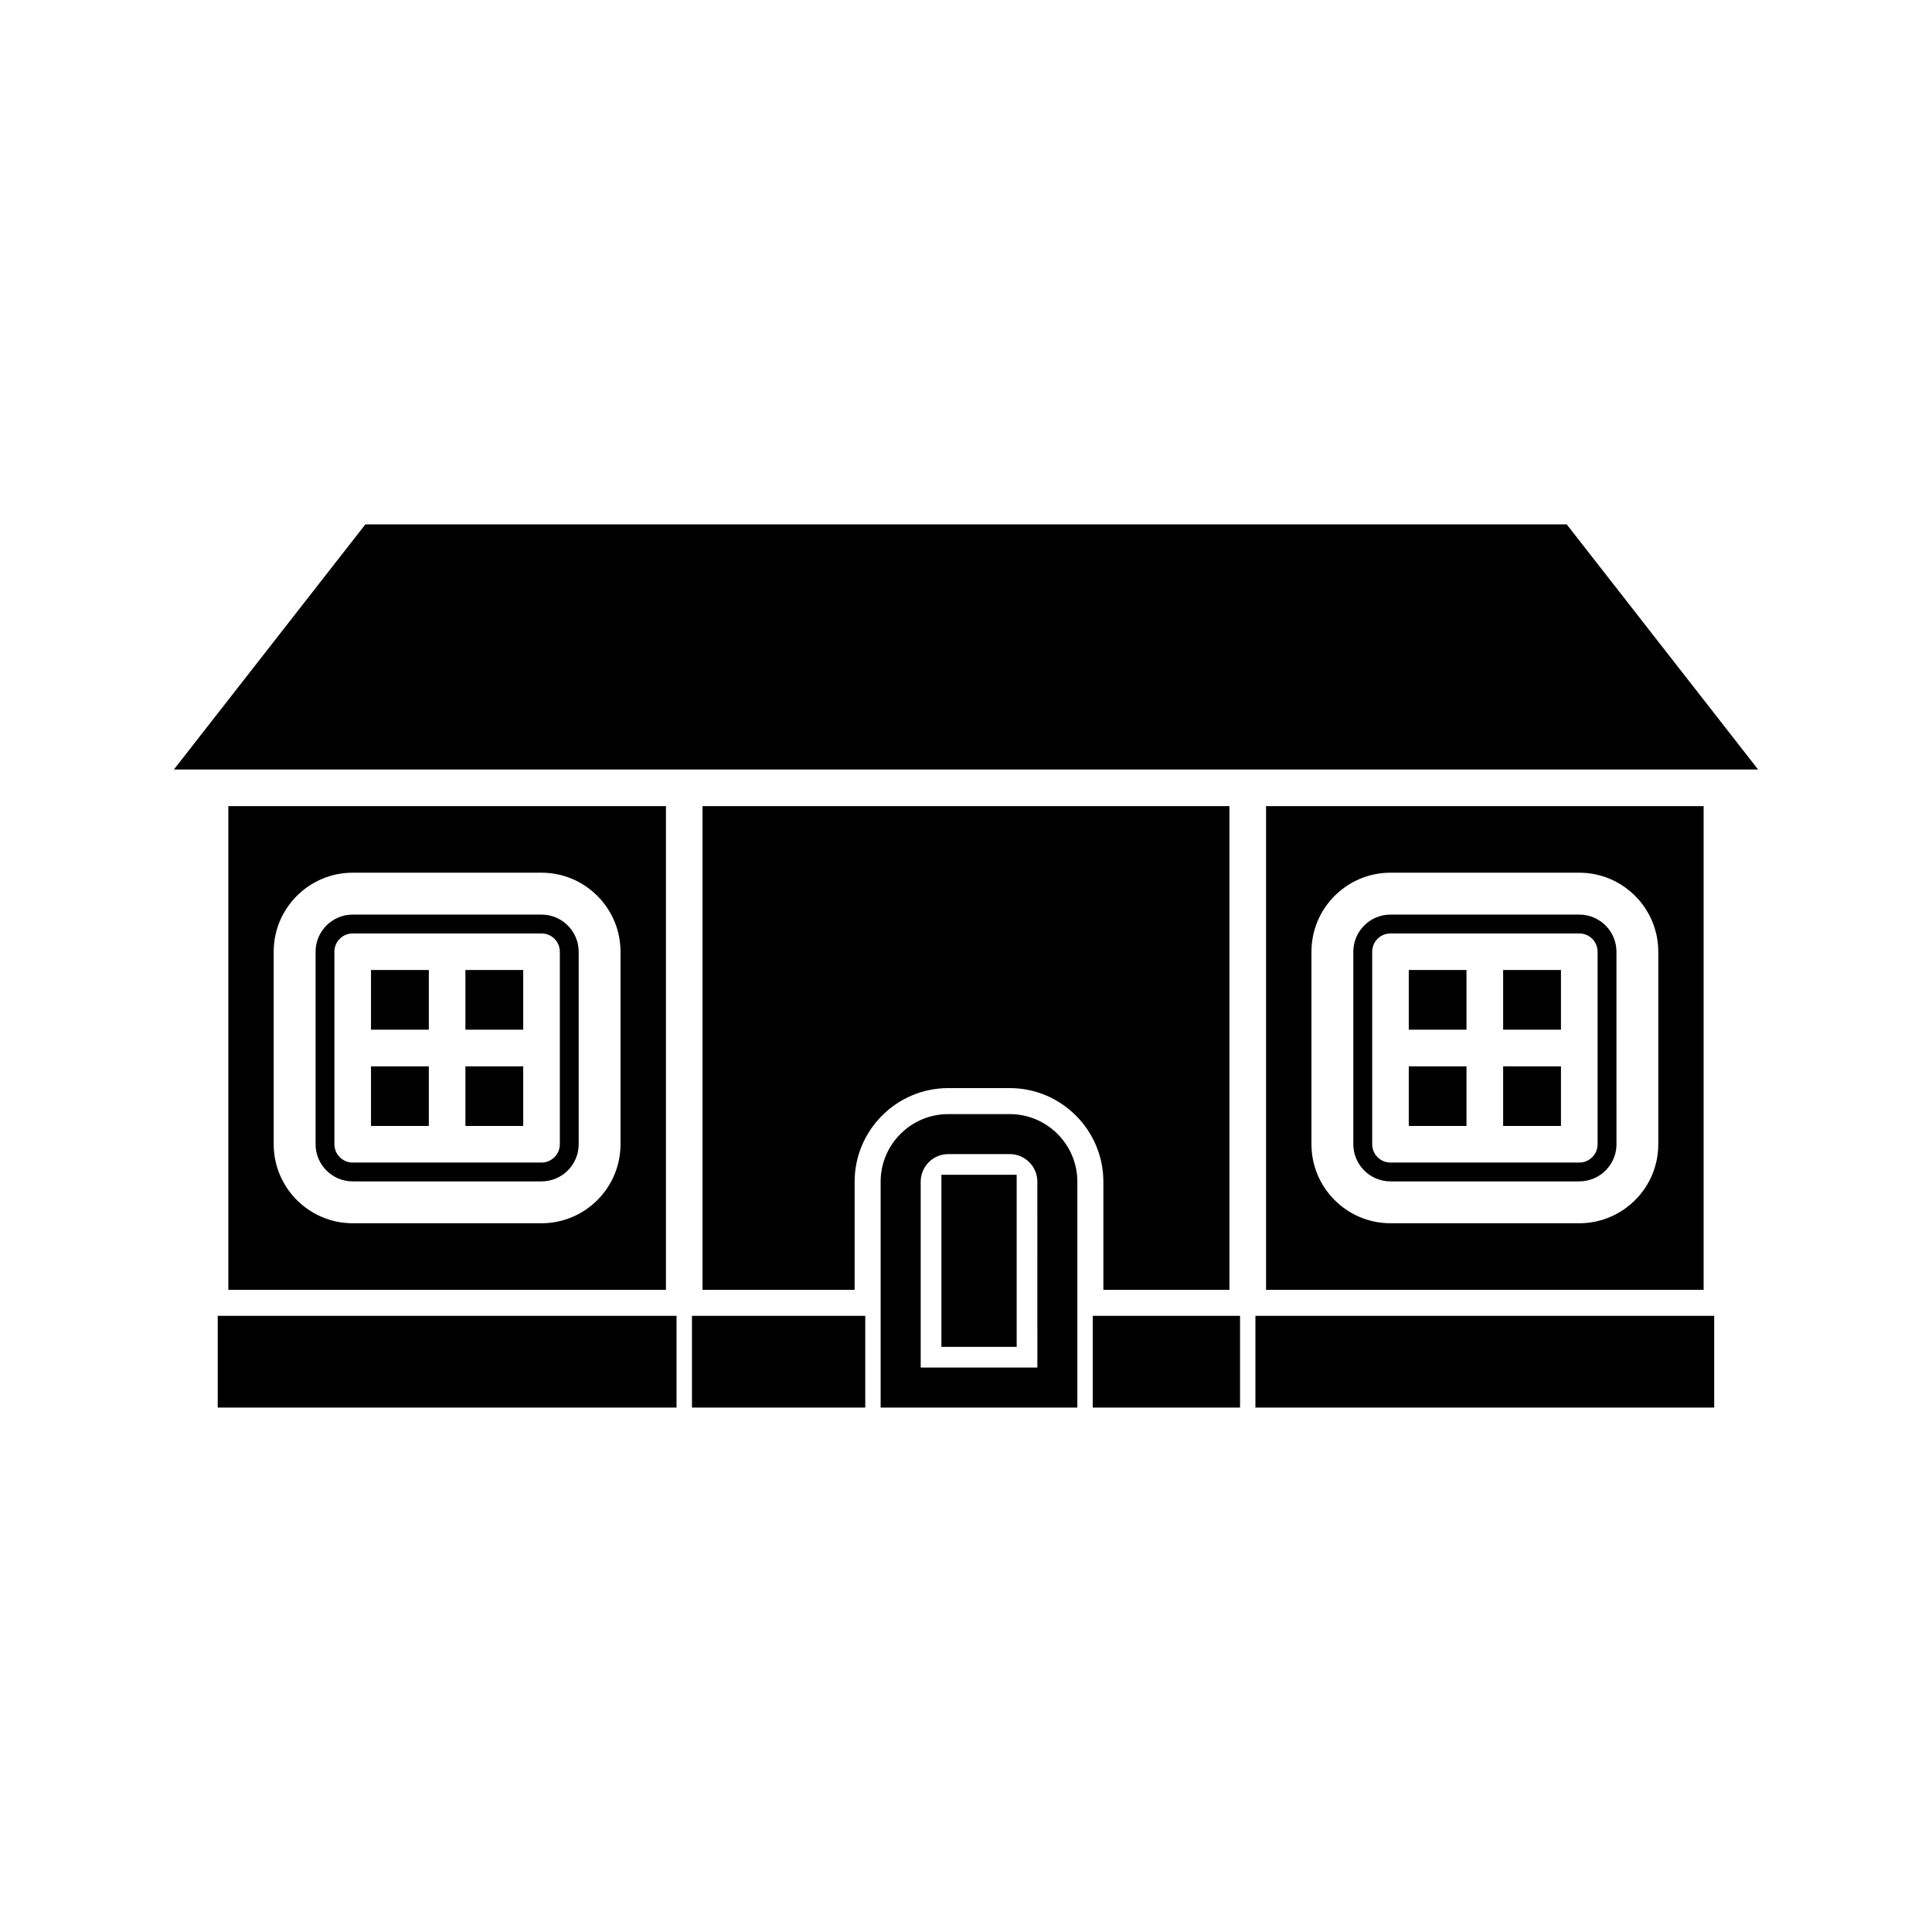 <?xml version="1.0" encoding="UTF-8"?>
<!-- Uploaded to: ICON Repo, www.iconrepo.com, Generator: ICON Repo Mixer Tools -->
<svg fill="#000000" width="800px" height="800px" version="1.1" viewBox="144 144 512 512" xmlns="http://www.w3.org/2000/svg">
 <g>
  <path d="m320.48 485.82v-128.19h-115.97v128.19zm-103.95-89.605c0-11.547 9.391-20.941 20.934-20.941h50.039c11.547 0 20.941 9.395 20.941 20.941v51.031c0 11.539-9.395 20.93-20.941 20.93h-50.035c-11.547 0-20.934-9.398-20.934-20.941z"/>
  <path d="m327.38 492.71h45.922v24.312h-45.922z"/>
  <path d="m237.47 457.08h50.039c5.426 0 9.844-4.418 9.844-9.828v-51.035c0-5.426-4.418-9.84-9.844-9.84h-50.039c-5.426 0-9.84 4.414-9.84 9.84v51.02c0 5.426 4.41 9.844 9.84 9.844zm-4.852-60.863c0-2.676 2.18-4.844 4.848-4.844h50.039c2.684 0 4.856 2.168 4.856 4.844v51.031c0 2.664-2.172 4.84-4.856 4.84h-50.035c-2.672 0-4.848-2.172-4.848-4.848z"/>
  <path d="m411.59 439.25h-16.289c-9.883 0-17.922 8.035-17.922 17.918v59.859h52.129v-59.855c0-9.883-8.035-17.922-17.918-17.922zm7.316 67.16h-30.91v-49.242c0-4.039 3.281-7.32 7.309-7.32h16.289c4.035 0 7.316 3.281 7.316 7.32l0.004 49.242z"/>
  <path d="m393.48 455.33h19.949v45.602h-19.949z"/>
  <path d="m242.32 401.06h15.32v15.816h-15.32z"/>
  <path d="m267.34 426.59h15.32v15.797h-15.32z"/>
  <path d="m267.34 401.06h15.32v15.816h-15.32z"/>
  <path d="m433.59 492.71h39.031v24.312h-39.031z"/>
  <path d="m201.7 492.71h121.59v24.312h-121.59z"/>
  <path d="m242.32 426.59h15.32v15.797h-15.32z"/>
  <path d="m542.35 426.59h15.32v15.797h-15.32z"/>
  <path d="m517.34 401.06h15.297v15.816h-15.297z"/>
  <path d="m517.34 426.59h15.297v15.797h-15.297z"/>
  <path d="m512.5 457.08h50.031c5.434 0 9.852-4.418 9.852-9.828l-0.004-51.035c0-5.426-4.418-9.84-9.852-9.84h-50.031c-5.434 0-9.852 4.414-9.852 9.84v51.02c0.004 5.426 4.418 9.844 9.855 9.844zm-4.856-60.863c0-2.676 2.172-4.844 4.856-4.844h50.031c2.684 0 4.848 2.168 4.848 4.844v51.031c0 2.664-2.168 4.84-4.848 4.84h-50.031c-2.684 0-4.856-2.172-4.856-4.848z"/>
  <path d="m595.48 485.82v-128.19h-115.96v128.19zm-103.93-89.605c0-11.547 9.391-20.941 20.941-20.941h50.031c11.547 0 20.941 9.395 20.941 20.941v51.031c0 11.539-9.395 20.93-20.941 20.93h-50.031c-11.551 0-20.941-9.398-20.941-20.941z"/>
  <path d="m542.35 401.06h15.32v15.816h-15.32z"/>
  <path d="m476.7 492.71h121.58v24.312h-121.58z"/>
  <path d="m559.19 282.96h-318.36l-50.75 64.973h419.84z"/>
  <path d="m469.81 485.82v-128.19h-139.63v128.19h40.305v-28.648c0-13.672 11.137-24.816 24.816-24.816h16.289c13.676 0 24.816 11.141 24.816 24.816v28.648z"/>
 </g>
</svg>